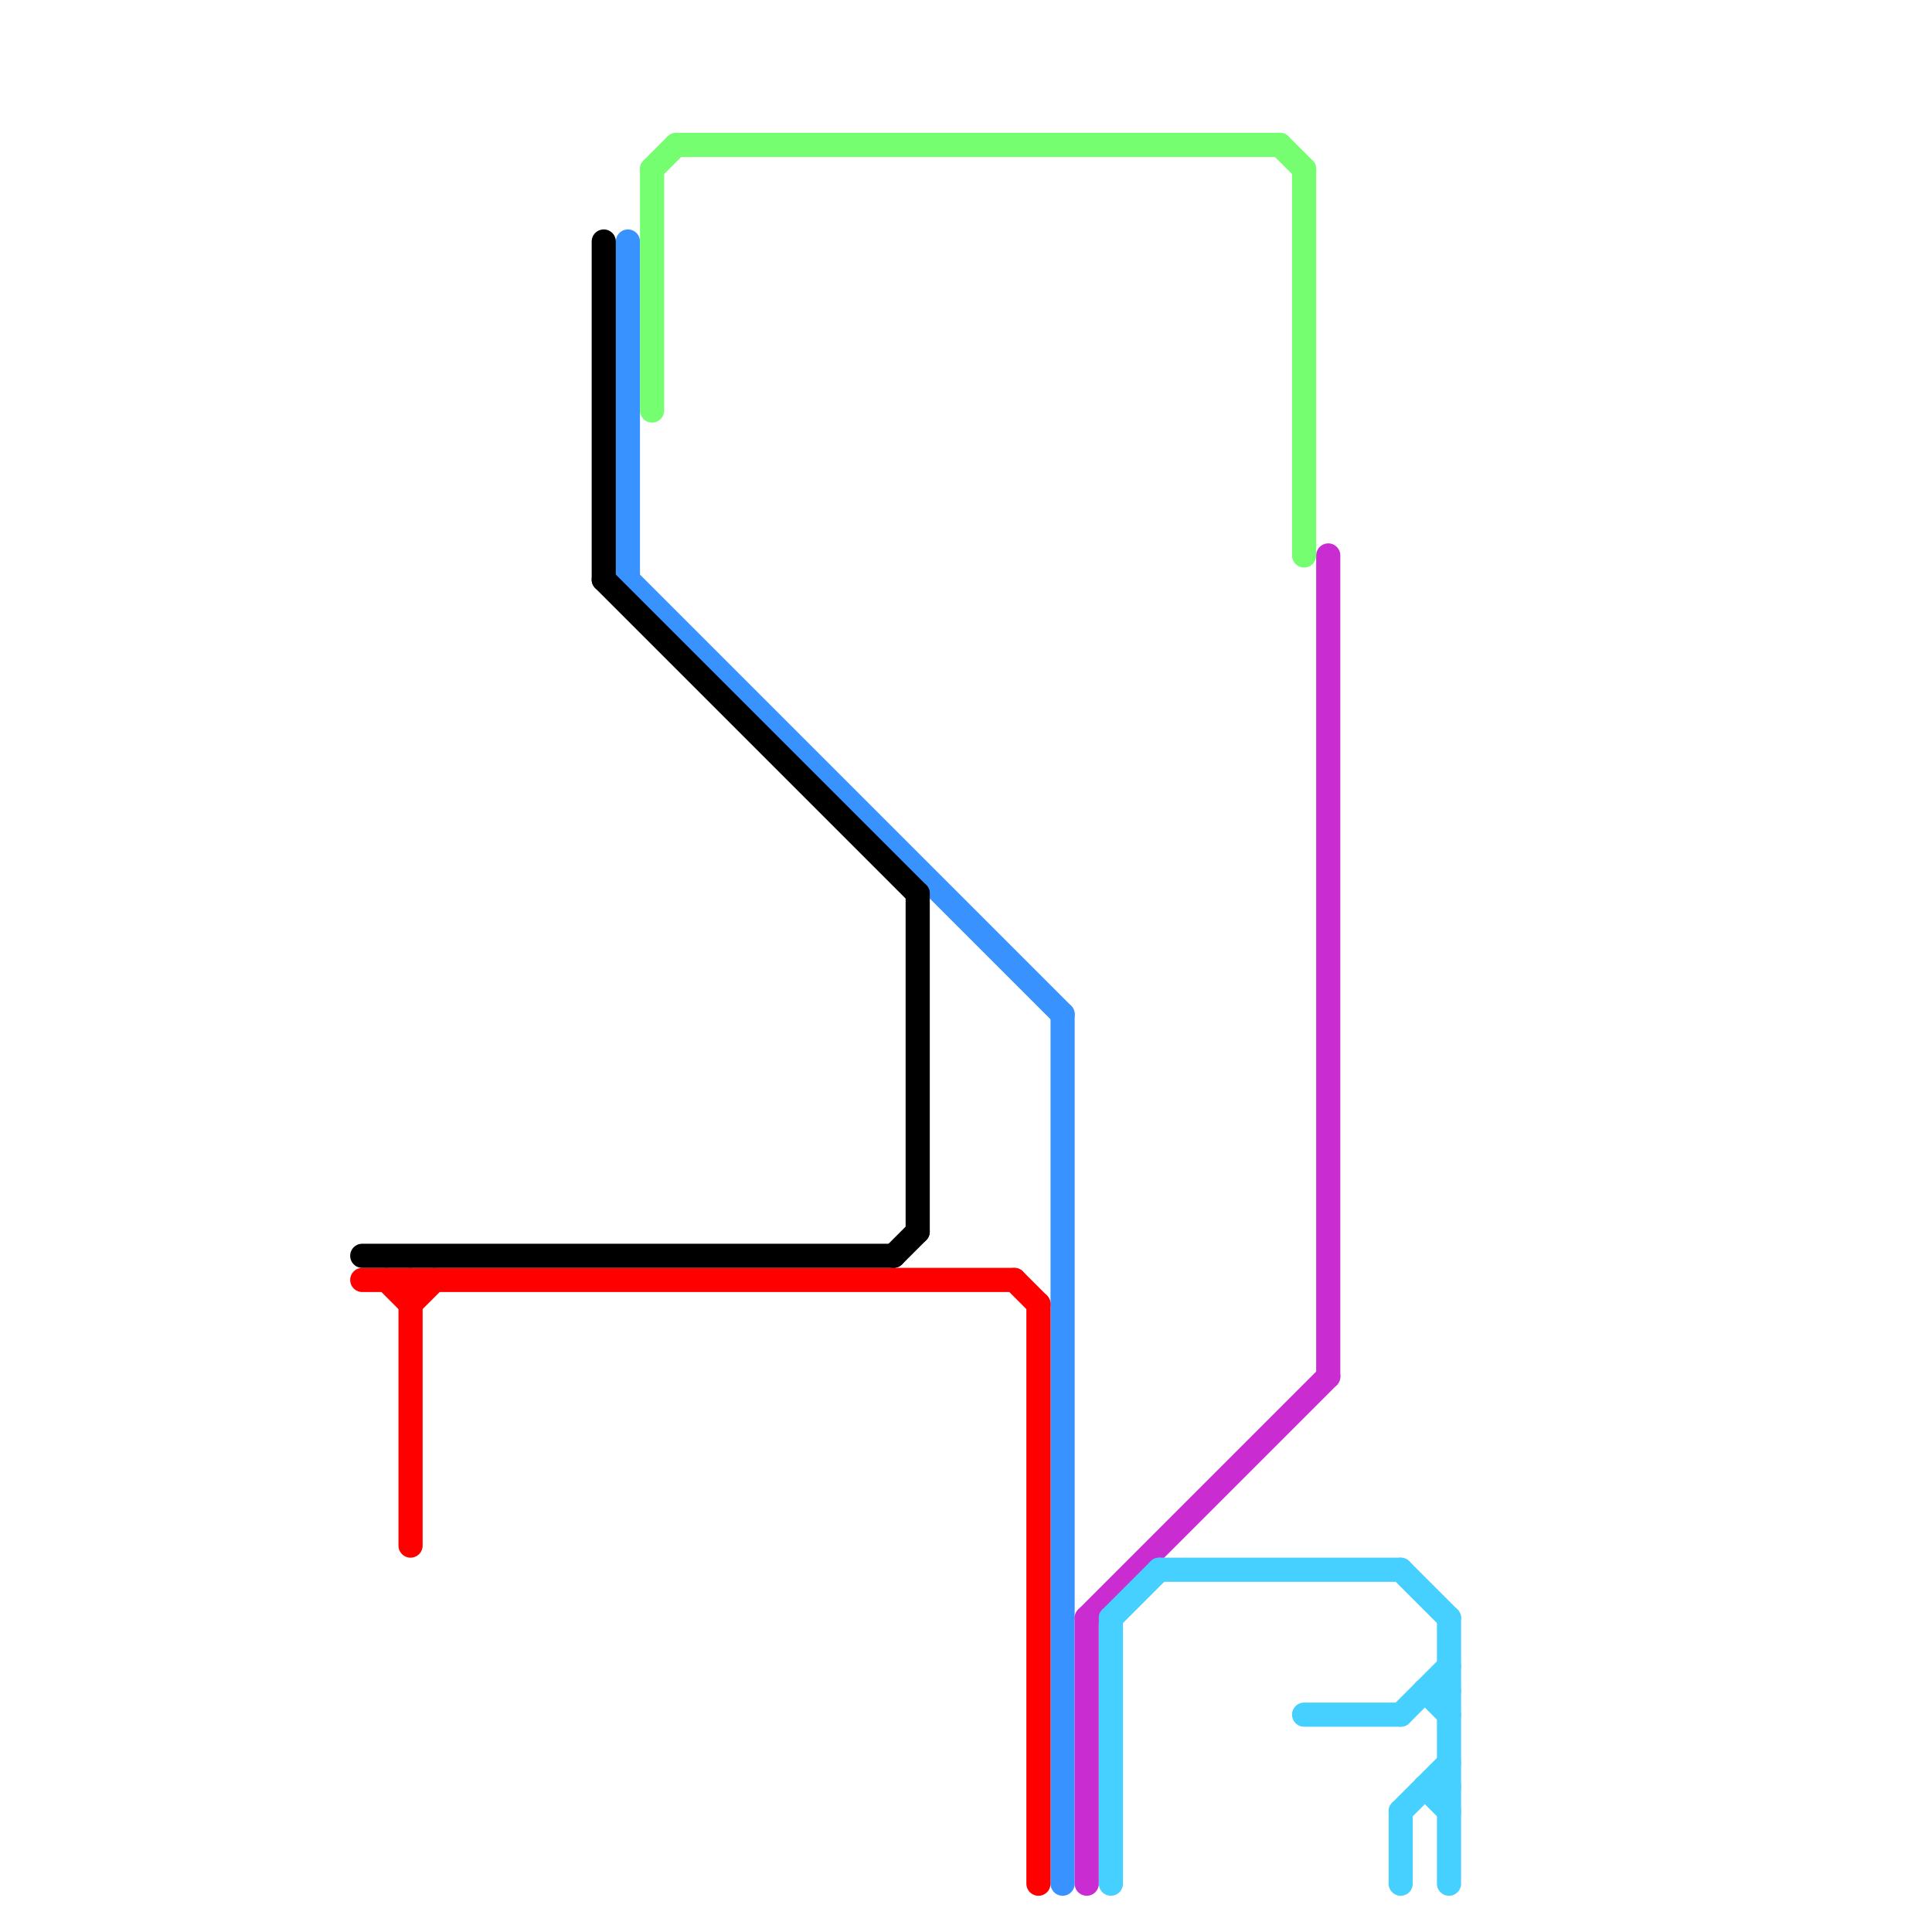 
<svg version="1.1" xmlns="http://www.w3.org/2000/svg" viewBox="0 0 80 80">
<style>text { font: 1px Helvetica; font-weight: 600; white-space: pre; dominant-baseline: central; } line { stroke-width: 1; fill: none; stroke-linecap: round; stroke-linejoin: round; } .c0 { stroke: #3892ff } .c1 { stroke: #c92dd1 } .c2 { stroke: #ff0000 } .c3 { stroke: #45d0ff } .c4 { stroke: #000000 } .c5 { stroke: #75ff70 } .w1 { stroke-width: 1; }</style><defs><g id="wm-xf"><circle r="1.2" fill="#000"/><circle r="0.9" fill="#fff"/><circle r="0.6" fill="#000"/><circle r="0.3" fill="#fff"/></g><g id="wm"><circle r="0.6" fill="#000"/><circle r="0.3" fill="#fff"/></g></defs><line class="c0 " x1="26" y1="10" x2="26" y2="24"/><line class="c0 " x1="26" y1="24" x2="44" y2="42"/><line class="c0 " x1="44" y1="42" x2="44" y2="78"/><line class="c1 " x1="55" y1="23" x2="55" y2="57"/><line class="c1 " x1="45" y1="67" x2="45" y2="78"/><line class="c1 " x1="45" y1="67" x2="55" y2="57"/><line class="c2 " x1="15" y1="53" x2="42" y2="53"/><line class="c2 " x1="17" y1="54" x2="18" y2="53"/><line class="c2 " x1="42" y1="53" x2="43" y2="54"/><line class="c2 " x1="16" y1="53" x2="17" y2="54"/><line class="c2 " x1="43" y1="54" x2="43" y2="78"/><line class="c2 " x1="17" y1="53" x2="17" y2="64"/><line class="c3 " x1="58" y1="75" x2="58" y2="78"/><line class="c3 " x1="59" y1="74" x2="60" y2="74"/><line class="c3 " x1="58" y1="75" x2="60" y2="73"/><line class="c3 " x1="59" y1="70" x2="60" y2="70"/><line class="c3 " x1="60" y1="67" x2="60" y2="78"/><line class="c3 " x1="54" y1="71" x2="58" y2="71"/><line class="c3 " x1="48" y1="65" x2="58" y2="65"/><line class="c3 " x1="46" y1="67" x2="46" y2="78"/><line class="c3 " x1="58" y1="71" x2="60" y2="69"/><line class="c3 " x1="58" y1="65" x2="60" y2="67"/><line class="c3 " x1="46" y1="67" x2="48" y2="65"/><line class="c3 " x1="59" y1="74" x2="60" y2="75"/><line class="c3 " x1="59" y1="70" x2="60" y2="71"/><line class="c4 " x1="15" y1="52" x2="37" y2="52"/><line class="c4 " x1="37" y1="52" x2="38" y2="51"/><line class="c4 " x1="25" y1="10" x2="25" y2="24"/><line class="c4 " x1="25" y1="24" x2="38" y2="37"/><line class="c4 " x1="38" y1="37" x2="38" y2="51"/><line class="c5 " x1="53" y1="6" x2="54" y2="7"/><line class="c5 " x1="27" y1="7" x2="27" y2="17"/><line class="c5 " x1="27" y1="7" x2="28" y2="6"/><line class="c5 " x1="28" y1="6" x2="53" y2="6"/><line class="c5 " x1="54" y1="7" x2="54" y2="23"/>
</svg>
